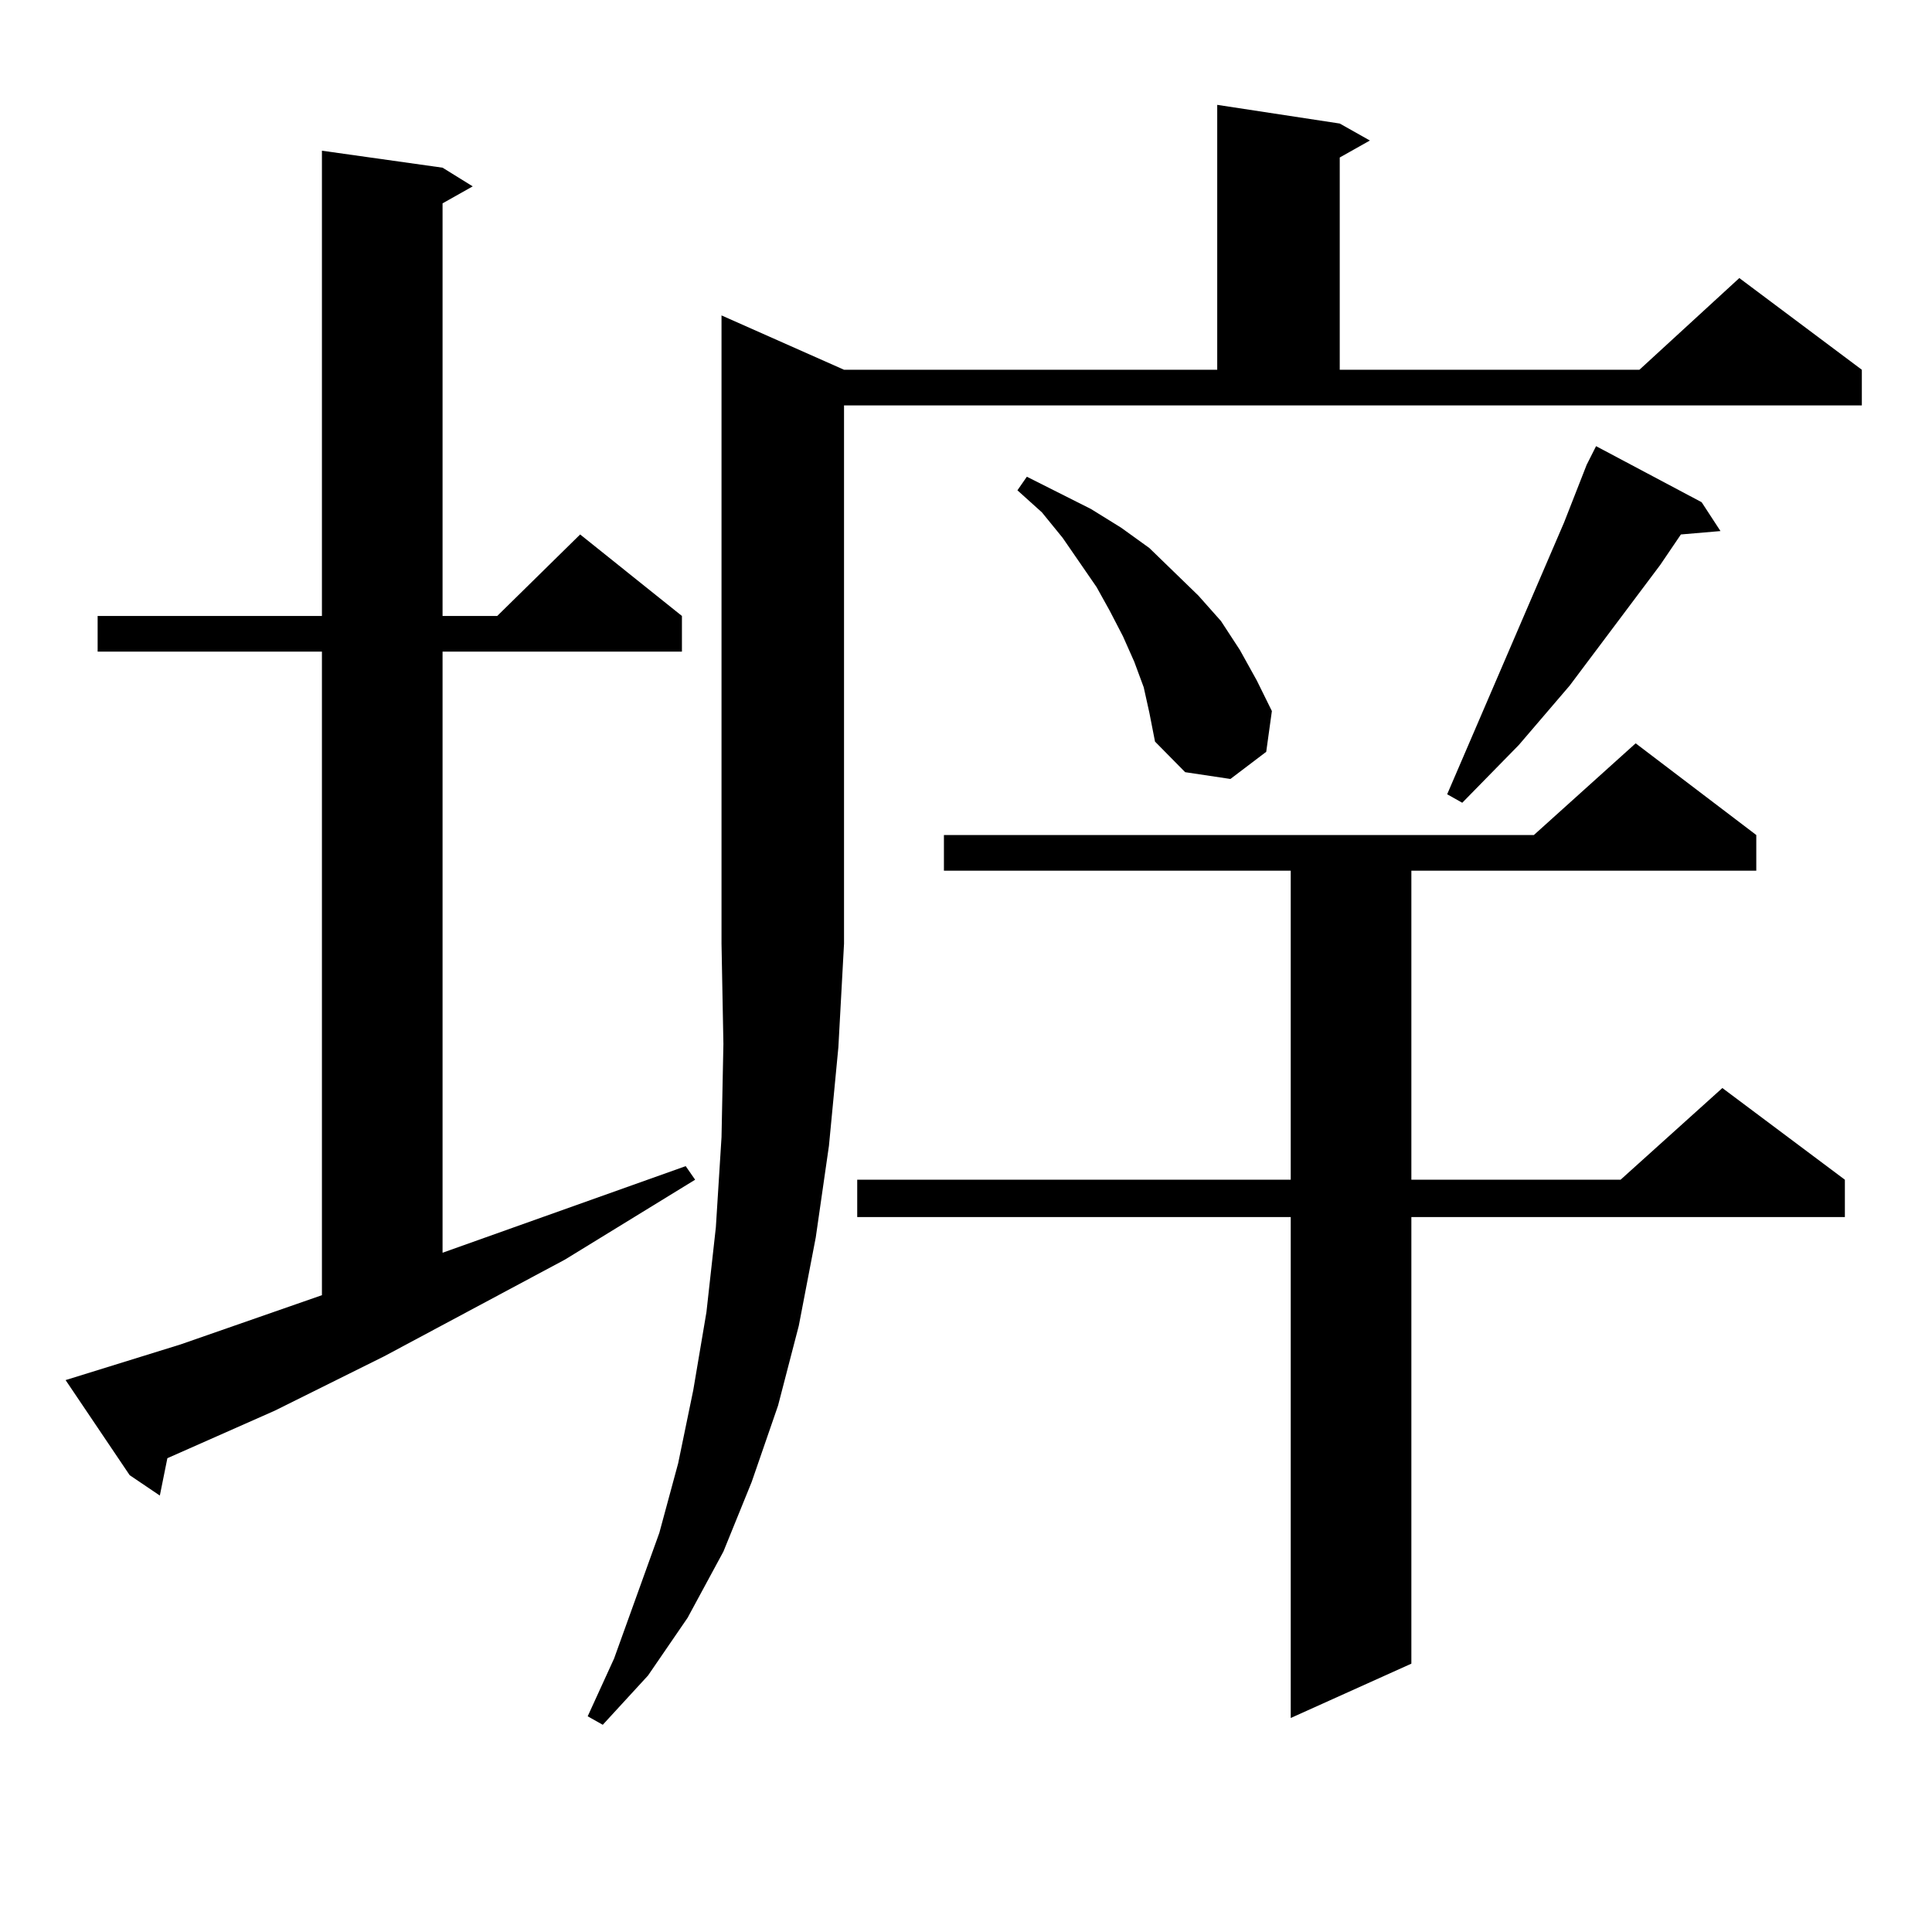 <?xml version="1.0" encoding="utf-8"?>
<!-- Generator: Adobe Illustrator 16.0.0, SVG Export Plug-In . SVG Version: 6.00 Build 0)  -->
<!DOCTYPE svg PUBLIC "-//W3C//DTD SVG 1.1//EN" "http://www.w3.org/Graphics/SVG/1.1/DTD/svg11.dtd">
<svg version="1.1" id="图层_1" xmlns="http://www.w3.org/2000/svg" xmlns:xlink="http://www.w3.org/1999/xlink" x="0px" y="0px"
	 width="1000px" height="1000px" viewBox="0 0 1000 1000" enable-background="new 0 0 1000 1000" xml:space="preserve">
<path d="M33.95,714.332l59.511-18.457l73.169-25.488V337.281H50.535v-18.457H166.63V78.004l62.438,8.789l15.609,9.668l-15.609,8.789
	v213.574h28.292l42.926-42.188l52.682,42.188v18.457H229.067v311.133l125.851-44.824l4.878,7.031L292.48,651.93l-93.656,50.098
	l-56.584,28.125l-55.608,24.609l-3.902,19.336L67.12,763.551L33.95,714.332z M436.867,191.383h193.166V54.273l63.413,9.668
	l15.609,8.789l-15.609,8.789v109.863h155.118l51.706-47.461l63.413,47.461v18.457H436.867v278.613l-2.927,53.613l-4.878,50.977
	l-6.829,47.461l-8.78,45.703l-10.731,41.309l-13.658,39.551l-14.634,36.035l-18.536,34.277l-20.487,29.883l-23.414,25.488
	l-7.805-4.395l13.658-29.883l23.414-65.039l9.756-36.035l7.805-37.793l6.829-40.43l4.878-43.945l2.927-46.582l0.976-48.34
	l-0.976-51.855V163.258L436.867,191.383z M909.051,432.203v18.457H730.519v159.961h108.29l52.682-47.461l63.413,47.461v19.336
	H730.519v231.152l-62.438,28.125V629.957H443.696v-19.336h224.385V450.66H488.573v-18.457h305.358l52.682-47.461L909.051,432.203z
	 M591.985,355.738l-4.878-13.184l-5.854-13.184l-6.829-13.184l-6.829-12.305l-17.561-25.488l-10.731-13.184l-12.683-11.426
	l4.878-7.031l33.17,16.699l15.609,9.668l14.634,10.547l12.683,12.305l12.683,12.305l11.707,13.184l9.756,14.941l8.78,15.82
	l7.805,15.82l-2.927,21.094l-18.536,14.063l-23.414-3.516l-15.609-15.82l-2.927-14.941L591.985,355.738z M880.759,259.938
	l9.756,14.941l-20.487,1.758l-10.731,15.82l-46.828,62.402l-26.341,30.762l-29.268,29.883l-7.805-4.395l60.486-140.625
	l11.707-29.883l4.878-9.668L880.759,259.938z"/>
</svg>

